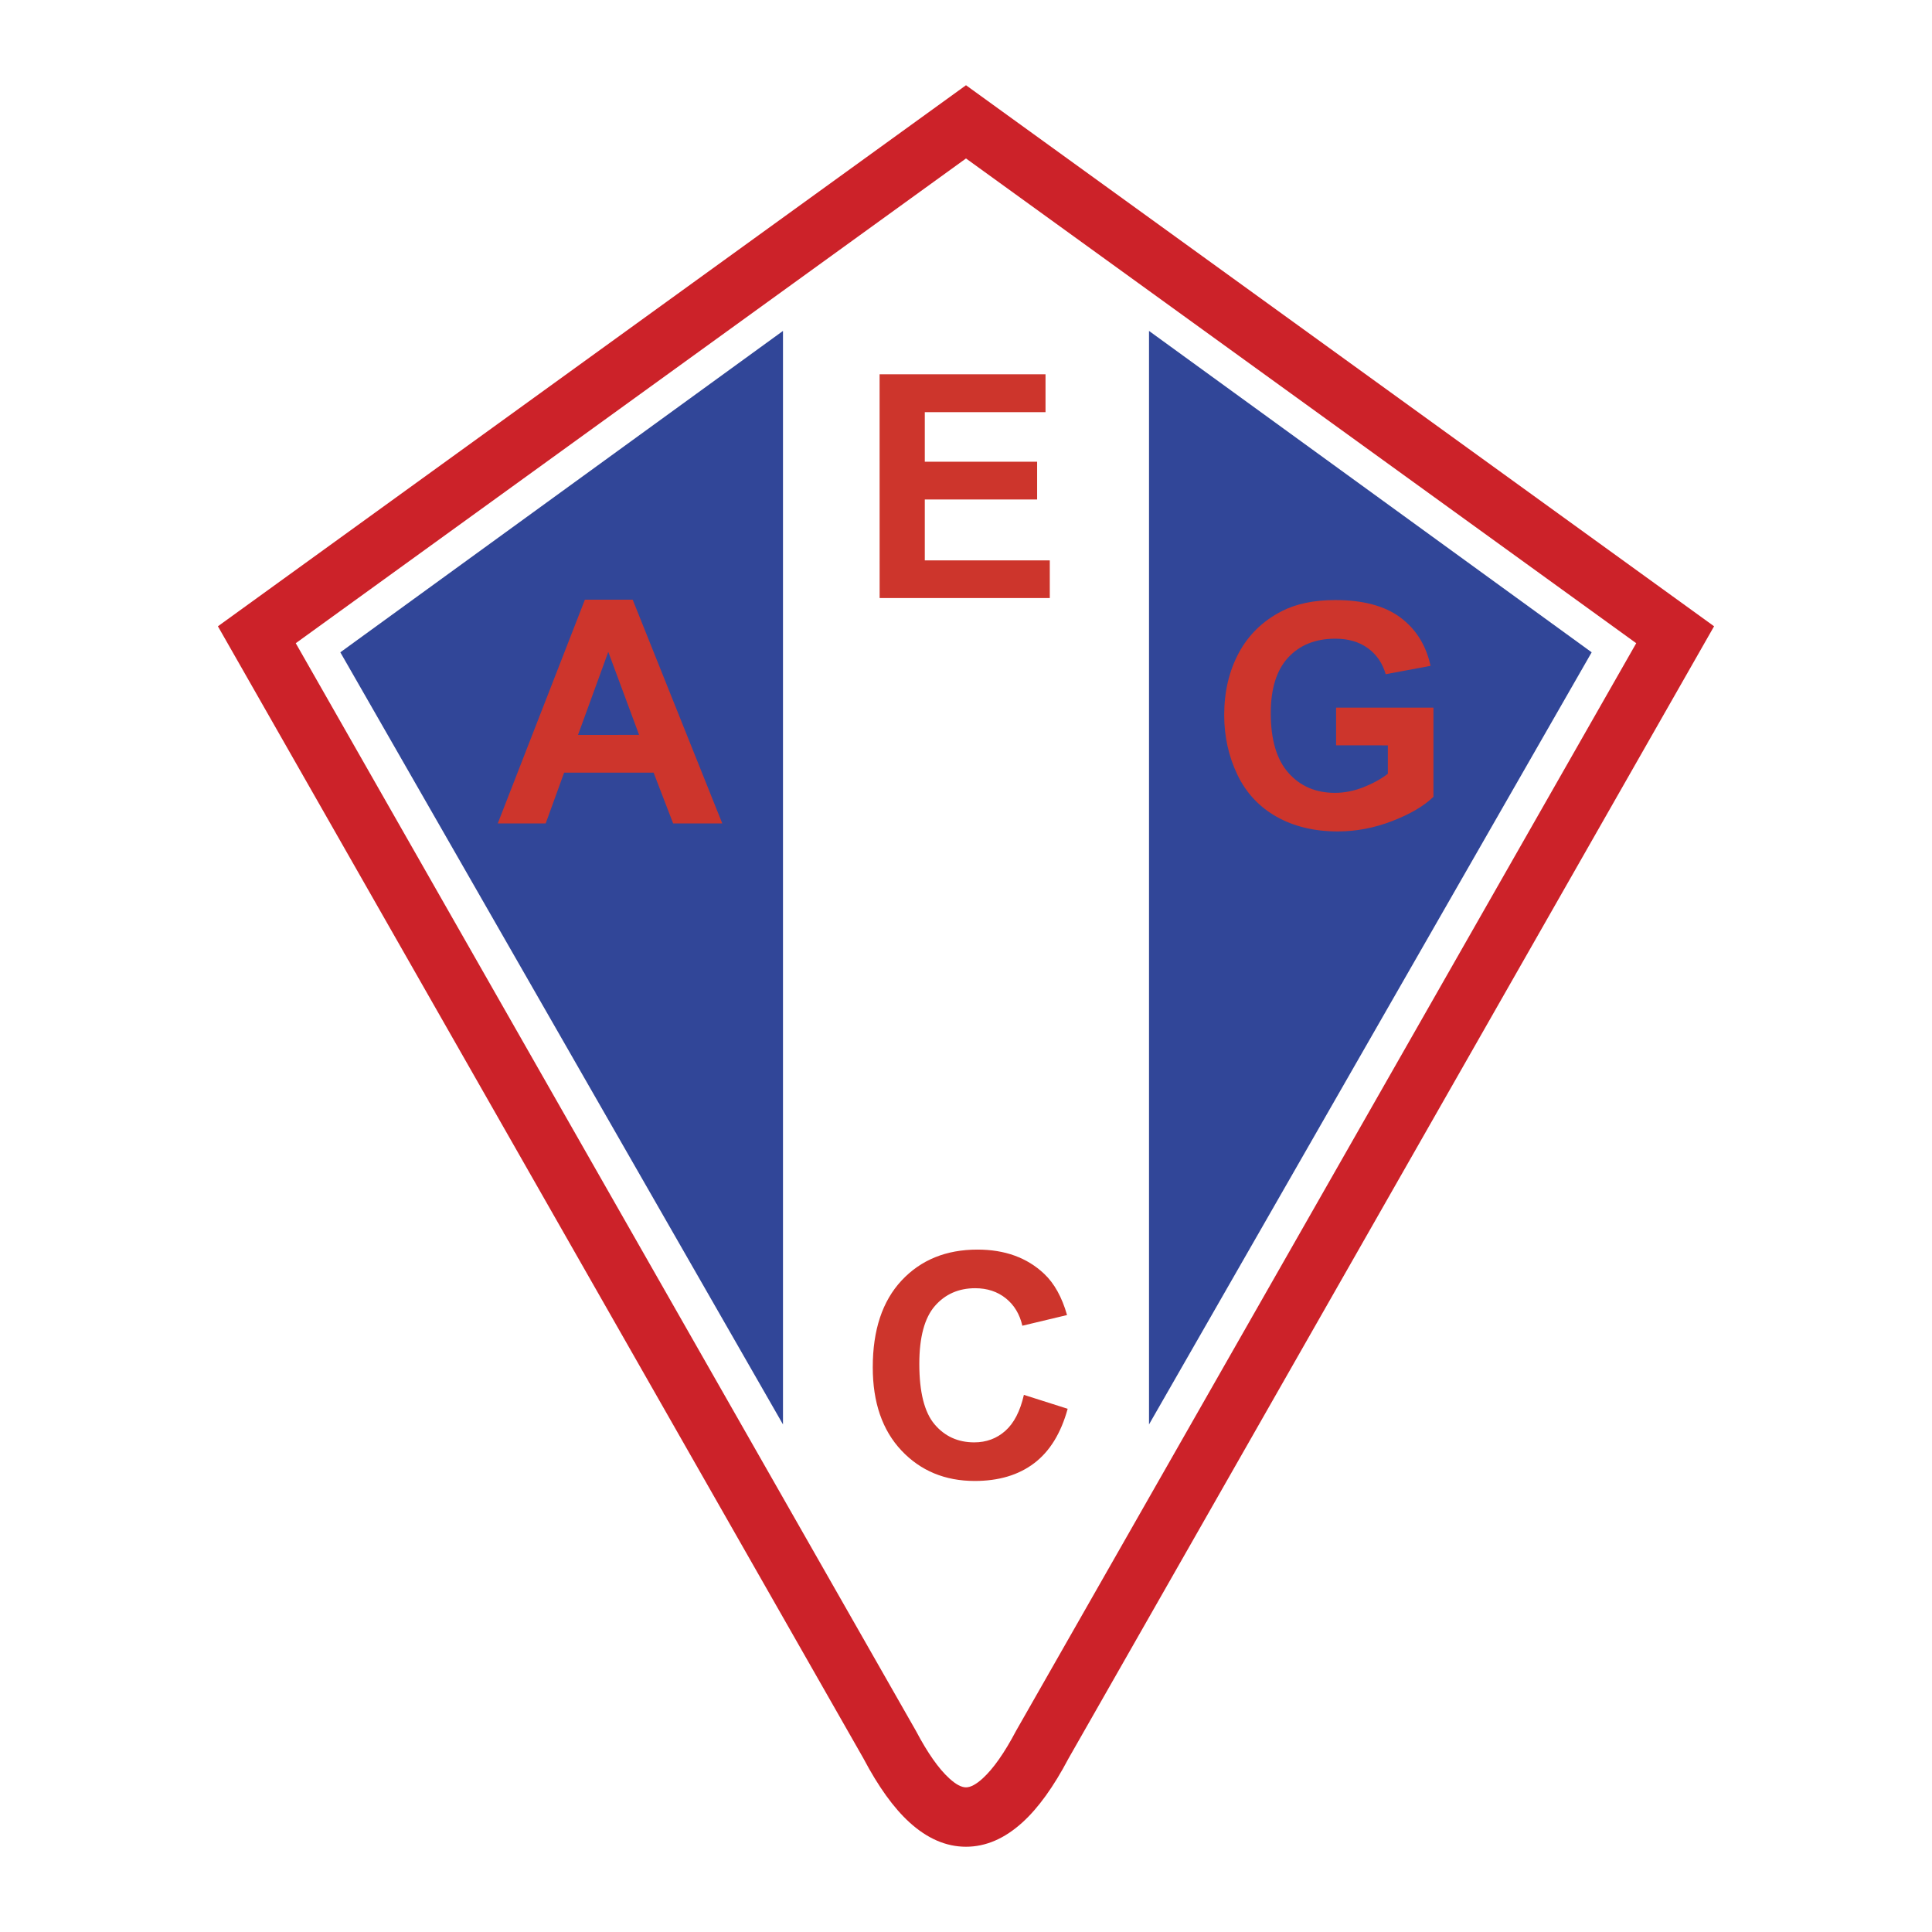 <svg xmlns="http://www.w3.org/2000/svg" width="2500" height="2500" viewBox="0 0 192.756 192.756"><path fill="#fff" d="M0 192.756h192.756V0H0v192.756z"/><path d="M23.888 60.932l72.49-52.428 74.636 53.98-64.412 112.966c-1.48 2.811-3.009 4.932-4.581 6.361-1.786 1.627-3.667 2.439-5.644 2.439-1.979 0-3.859-.812-5.645-2.439-1.572-1.432-3.099-3.553-4.58-6.361h.001L21.741 62.485l2.147-1.553zm72.49-45.122l-66.87 48.363 61.832 108.44.047.082c1.155 2.191 2.264 3.771 3.329 4.74.649.592 1.203.889 1.661.889.458 0 1.012-.297 1.661-.887 1.064-.971 2.176-2.551 3.331-4.742l.046-.082 61.832-108.44L96.378 15.81z" fill="#cc2229"/><path fill-rule="evenodd" clip-rule="evenodd" fill="#314698" d="M78.119 33.016L33.955 65.081l44.164 77.036V33.016zM114.637 33.016l44.164 32.065-44.164 77.036V33.016z"/><path d="M72.061 82.154h-4.902l-1.949-5.069h-8.927l-1.84 5.069h-4.781l8.692-22.323h4.769l8.938 22.323zm-8.298-8.834l-3.075-8.282-3.019 8.286 6.094-.004zM133.302 74.361V70.6h9.713v8.895c-.939.917-2.31 1.723-4.102 2.416-1.79.693-3.609 1.041-5.444 1.041-2.334 0-4.372-.489-6.107-1.467-1.733-.98-3.043-2.382-3.913-4.202-.871-1.823-1.31-3.809-1.31-5.948 0-2.326.486-4.392 1.459-6.2.973-1.806 2.403-3.192 4.283-4.157 1.43-.737 3.213-1.11 5.345-1.11 2.771 0 4.939.583 6.495 1.742 1.556 1.163 2.56 2.772 3.006 4.822l-4.477.834c-.312-1.093-.904-1.96-1.771-2.592-.866-.633-1.957-.953-3.253-.953-1.97 0-3.538.625-4.697 1.872-1.162 1.25-1.745 3.104-1.745 5.559 0 2.651.591 4.64 1.767 5.961 1.175 1.325 2.723 1.99 4.631 1.99.94 0 1.888-.187 2.836-.555.948-.374 1.768-.823 2.448-1.35v-2.832l-5.164-.005zM87.761 59.667l-.004-22.322h16.555v3.776H92.267v4.947h11.207v3.765H92.267v6.074h12.471v3.76H87.761zM102.153 139.166l4.368 1.389c-.669 2.436-1.783 4.246-3.339 5.426-1.556 1.184-3.537 1.775-5.932 1.775-2.966 0-5.405-1.014-7.311-3.035-1.908-2.027-2.864-4.797-2.864-8.307 0-3.717.96-6.605 2.877-8.658 1.92-2.057 4.445-3.084 7.569-3.084 2.731 0 4.951.805 6.657 2.418 1.013.957 1.774 2.33 2.281 4.113L102 132.268c-.264-1.154-.818-2.07-1.653-2.738-.834-.668-1.855-1.004-3.051-1.004-1.653 0-2.999.594-4.028 1.777-1.029 1.188-1.548 3.117-1.548 5.773 0 2.822.511 4.836 1.524 6.031 1.013 1.199 2.338 1.799 3.958 1.799 1.199 0 2.232-.381 3.092-1.143.864-.764 1.486-1.961 1.859-3.594v-.003z" fill-rule="evenodd" clip-rule="evenodd" fill="#cd352c"/></svg>
